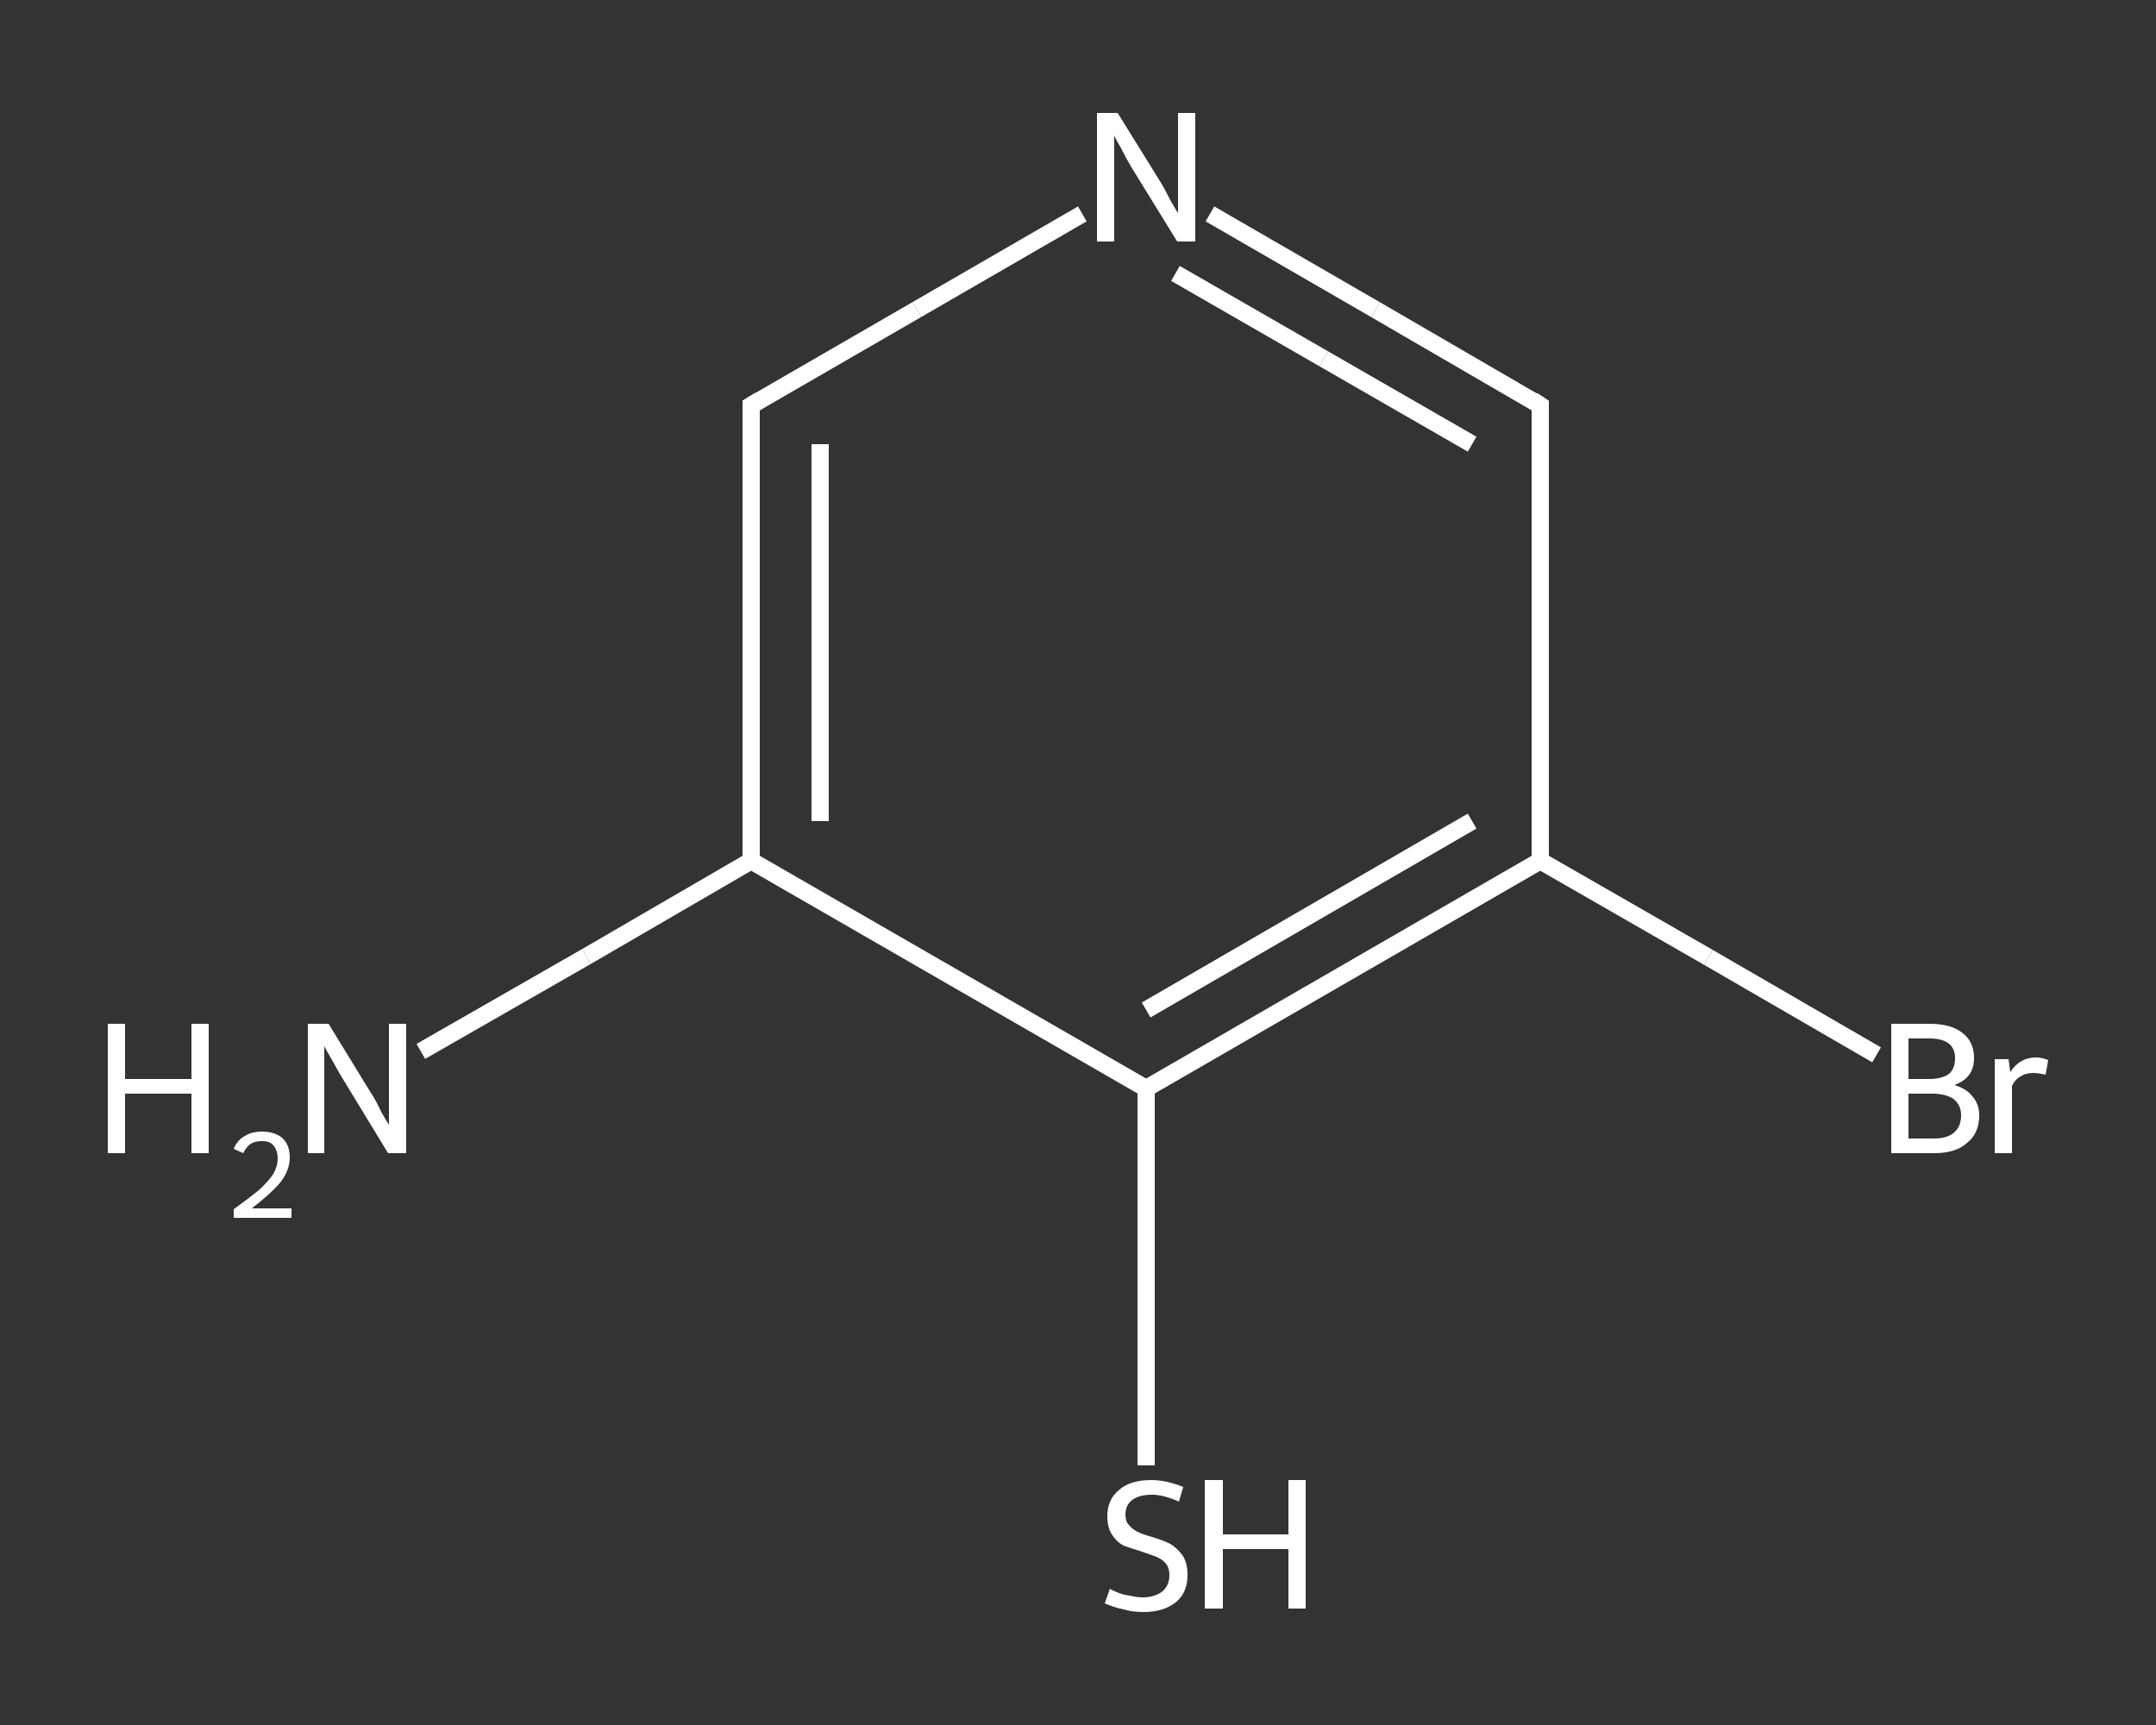 <?xml version='1.0' encoding='iso-8859-1'?>
<svg version='1.1' baseProfile='full'
              xmlns='http://www.w3.org/2000/svg'
                      xmlns:rdkit='http://www.rdkit.org/xml'
                      xmlns:xlink='http://www.w3.org/1999/xlink'
                  xml:space='preserve'
width='250px' height='200px' viewBox='0 0 250 200'>
<rect x="0" y="0" width="250" height="200" fill="#333333" stroke="none"/>
<!-- END OF HEADER -->
<rect style='opacity:1.0;fill:transparent;stroke:none' width='250.0' height='200.0' x='0.0' y='0.0'> </rect>
<path class='bond-0 atom-0 atom-1' d='M 48.8,121.9 L 68.0,110.9' style='fill:none;fill-rule:evenodd;stroke:#FFFFFF;stroke-width:2.0px;stroke-linecap:butt;stroke-linejoin:miter;stroke-opacity:1' />
<path class='bond-0 atom-0 atom-1' d='M 68.0,110.9 L 87.1,99.8' style='fill:none;fill-rule:evenodd;stroke:#FFFFFF;stroke-width:2.0px;stroke-linecap:butt;stroke-linejoin:miter;stroke-opacity:1' />
<path class='bond-1 atom-1 atom-2' d='M 87.1,99.8 L 87.1,47.0' style='fill:none;fill-rule:evenodd;stroke:#FFFFFF;stroke-width:2.0px;stroke-linecap:butt;stroke-linejoin:miter;stroke-opacity:1' />
<path class='bond-1 atom-1 atom-2' d='M 95.1,95.2 L 95.1,51.5' style='fill:none;fill-rule:evenodd;stroke:#FFFFFF;stroke-width:2.0px;stroke-linecap:butt;stroke-linejoin:miter;stroke-opacity:1' />
<path class='bond-2 atom-2 atom-3' d='M 87.1,47.0 L 106.3,35.9' style='fill:none;fill-rule:evenodd;stroke:#FFFFFF;stroke-width:2.0px;stroke-linecap:butt;stroke-linejoin:miter;stroke-opacity:1' />
<path class='bond-2 atom-2 atom-3' d='M 106.3,35.9 L 125.5,24.8' style='fill:none;fill-rule:evenodd;stroke:#FFFFFF;stroke-width:2.0px;stroke-linecap:butt;stroke-linejoin:miter;stroke-opacity:1' />
<path class='bond-3 atom-3 atom-4' d='M 140.3,24.8 L 159.5,35.9' style='fill:none;fill-rule:evenodd;stroke:#FFFFFF;stroke-width:2.0px;stroke-linecap:butt;stroke-linejoin:miter;stroke-opacity:1' />
<path class='bond-3 atom-3 atom-4' d='M 159.5,35.9 L 178.6,47.0' style='fill:none;fill-rule:evenodd;stroke:#FFFFFF;stroke-width:2.0px;stroke-linecap:butt;stroke-linejoin:miter;stroke-opacity:1' />
<path class='bond-3 atom-3 atom-4' d='M 136.3,31.7 L 153.5,41.6' style='fill:none;fill-rule:evenodd;stroke:#FFFFFF;stroke-width:2.0px;stroke-linecap:butt;stroke-linejoin:miter;stroke-opacity:1' />
<path class='bond-3 atom-3 atom-4' d='M 153.5,41.6 L 170.7,51.5' style='fill:none;fill-rule:evenodd;stroke:#FFFFFF;stroke-width:2.0px;stroke-linecap:butt;stroke-linejoin:miter;stroke-opacity:1' />
<path class='bond-4 atom-4 atom-5' d='M 178.6,47.0 L 178.6,99.8' style='fill:none;fill-rule:evenodd;stroke:#FFFFFF;stroke-width:2.0px;stroke-linecap:butt;stroke-linejoin:miter;stroke-opacity:1' />
<path class='bond-5 atom-5 atom-6' d='M 178.6,99.8 L 198.1,111.0' style='fill:none;fill-rule:evenodd;stroke:#FFFFFF;stroke-width:2.0px;stroke-linecap:butt;stroke-linejoin:miter;stroke-opacity:1' />
<path class='bond-5 atom-5 atom-6' d='M 198.1,111.0 L 217.6,122.3' style='fill:none;fill-rule:evenodd;stroke:#FFFFFF;stroke-width:2.0px;stroke-linecap:butt;stroke-linejoin:miter;stroke-opacity:1' />
<path class='bond-6 atom-5 atom-7' d='M 178.6,99.8 L 132.9,126.2' style='fill:none;fill-rule:evenodd;stroke:#FFFFFF;stroke-width:2.0px;stroke-linecap:butt;stroke-linejoin:miter;stroke-opacity:1' />
<path class='bond-6 atom-5 atom-7' d='M 170.7,95.2 L 132.9,117.1' style='fill:none;fill-rule:evenodd;stroke:#FFFFFF;stroke-width:2.0px;stroke-linecap:butt;stroke-linejoin:miter;stroke-opacity:1' />
<path class='bond-7 atom-7 atom-8' d='M 132.9,126.2 L 132.9,148.0' style='fill:none;fill-rule:evenodd;stroke:#FFFFFF;stroke-width:2.0px;stroke-linecap:butt;stroke-linejoin:miter;stroke-opacity:1' />
<path class='bond-7 atom-7 atom-8' d='M 132.9,148.0 L 132.9,169.9' style='fill:none;fill-rule:evenodd;stroke:#FFFFFF;stroke-width:2.0px;stroke-linecap:butt;stroke-linejoin:miter;stroke-opacity:1' />
<path class='bond-8 atom-7 atom-1' d='M 132.9,126.2 L 87.1,99.8' style='fill:none;fill-rule:evenodd;stroke:#FFFFFF;stroke-width:2.0px;stroke-linecap:butt;stroke-linejoin:miter;stroke-opacity:1' />
<path d='M 87.1,49.6 L 87.1,47.0 L 88.1,46.4' style='fill:none;stroke:#FFFFFF;stroke-width:2.0px;stroke-linecap:butt;stroke-linejoin:miter;stroke-opacity:1;' />
<path d='M 177.7,46.4 L 178.6,47.0 L 178.6,49.6' style='fill:none;stroke:#FFFFFF;stroke-width:2.0px;stroke-linecap:butt;stroke-linejoin:miter;stroke-opacity:1;' />
<path class='atom-0' d='M 12.5 118.7
L 14.5 118.7
L 14.5 125.1
L 22.2 125.1
L 22.2 118.7
L 24.2 118.7
L 24.2 133.7
L 22.2 133.7
L 22.2 126.8
L 14.5 126.8
L 14.5 133.7
L 12.5 133.7
L 12.5 118.7
' fill='#FFFFFF'/>
<path class='atom-0' d='M 27.1 133.2
Q 27.5 132.2, 28.4 131.7
Q 29.2 131.2, 30.4 131.2
Q 31.9 131.2, 32.8 132.0
Q 33.6 132.8, 33.6 134.2
Q 33.6 135.7, 32.5 137.1
Q 31.4 138.4, 29.2 140.1
L 33.8 140.1
L 33.8 141.2
L 27.1 141.2
L 27.1 140.2
Q 28.9 138.9, 30.0 138.0
Q 31.1 137.0, 31.7 136.1
Q 32.2 135.2, 32.2 134.3
Q 32.2 133.4, 31.7 132.8
Q 31.3 132.3, 30.4 132.3
Q 29.6 132.3, 29.1 132.6
Q 28.6 132.9, 28.2 133.7
L 27.1 133.2
' fill='#FFFFFF'/>
<path class='atom-0' d='M 38.1 118.7
L 43.0 126.7
Q 43.5 127.4, 44.2 128.9
Q 45.0 130.3, 45.1 130.4
L 45.1 118.7
L 47.1 118.7
L 47.1 133.7
L 45.0 133.7
L 39.7 125.0
Q 39.1 124.0, 38.5 122.9
Q 37.8 121.7, 37.6 121.3
L 37.6 133.7
L 35.7 133.7
L 35.7 118.7
L 38.1 118.7
' fill='#FFFFFF'/>
<path class='atom-3' d='M 129.6 13.1
L 134.5 21.0
Q 135.0 21.8, 135.7 23.2
Q 136.5 24.6, 136.6 24.7
L 136.6 13.1
L 138.6 13.1
L 138.6 28.0
L 136.5 28.0
L 131.2 19.4
Q 130.6 18.4, 130.0 17.2
Q 129.3 16.0, 129.2 15.7
L 129.2 28.0
L 127.2 28.0
L 127.2 13.1
L 129.6 13.1
' fill='#FFFFFF'/>
<path class='atom-6' d='M 226.6 125.8
Q 228.0 126.2, 228.7 127.1
Q 229.5 128.0, 229.5 129.3
Q 229.5 131.4, 228.1 132.5
Q 226.8 133.7, 224.3 133.7
L 219.3 133.7
L 219.3 118.7
L 223.7 118.7
Q 226.3 118.7, 227.6 119.8
Q 228.9 120.8, 228.9 122.7
Q 228.9 125.0, 226.6 125.8
M 221.3 120.4
L 221.3 125.1
L 223.7 125.1
Q 225.2 125.1, 226.0 124.5
Q 226.7 123.9, 226.7 122.7
Q 226.7 120.4, 223.7 120.4
L 221.3 120.4
M 224.3 132.0
Q 225.8 132.0, 226.6 131.3
Q 227.4 130.6, 227.4 129.3
Q 227.4 128.1, 226.5 127.4
Q 225.6 126.8, 224.0 126.8
L 221.3 126.8
L 221.3 132.0
L 224.3 132.0
' fill='#FFFFFF'/>
<path class='atom-6' d='M 232.9 122.8
L 233.1 124.3
Q 234.2 122.6, 236.1 122.6
Q 236.7 122.6, 237.5 122.9
L 237.2 124.6
Q 236.3 124.4, 235.8 124.4
Q 234.9 124.4, 234.3 124.8
Q 233.7 125.1, 233.3 125.9
L 233.3 133.7
L 231.3 133.7
L 231.3 122.8
L 232.9 122.8
' fill='#FFFFFF'/>
<path class='atom-8' d='M 128.7 184.2
Q 128.8 184.3, 129.5 184.6
Q 130.2 184.9, 131.0 185.0
Q 131.8 185.2, 132.5 185.2
Q 133.9 185.2, 134.8 184.5
Q 135.6 183.8, 135.6 182.6
Q 135.6 181.8, 135.2 181.3
Q 134.8 180.8, 134.1 180.5
Q 133.5 180.3, 132.4 179.9
Q 131.1 179.5, 130.3 179.2
Q 129.5 178.8, 129.0 178.0
Q 128.4 177.2, 128.4 175.8
Q 128.4 173.9, 129.7 172.8
Q 131.0 171.6, 133.5 171.6
Q 135.2 171.6, 137.2 172.4
L 136.7 174.1
Q 134.9 173.3, 133.6 173.3
Q 132.1 173.3, 131.3 173.9
Q 130.5 174.5, 130.5 175.6
Q 130.5 176.4, 130.9 176.8
Q 131.3 177.3, 131.9 177.6
Q 132.5 177.9, 133.6 178.2
Q 134.9 178.6, 135.7 179.0
Q 136.5 179.5, 137.1 180.3
Q 137.7 181.2, 137.7 182.6
Q 137.7 184.7, 136.3 185.8
Q 134.9 186.9, 132.6 186.9
Q 131.3 186.9, 130.3 186.6
Q 129.3 186.4, 128.1 185.9
L 128.7 184.2
' fill='#FFFFFF'/>
<path class='atom-8' d='M 139.7 171.6
L 141.8 171.6
L 141.8 177.9
L 149.4 177.9
L 149.4 171.6
L 151.4 171.6
L 151.4 186.5
L 149.4 186.5
L 149.4 179.6
L 141.8 179.6
L 141.8 186.5
L 139.7 186.5
L 139.7 171.6
' fill='#FFFFFF'/>
</svg>
